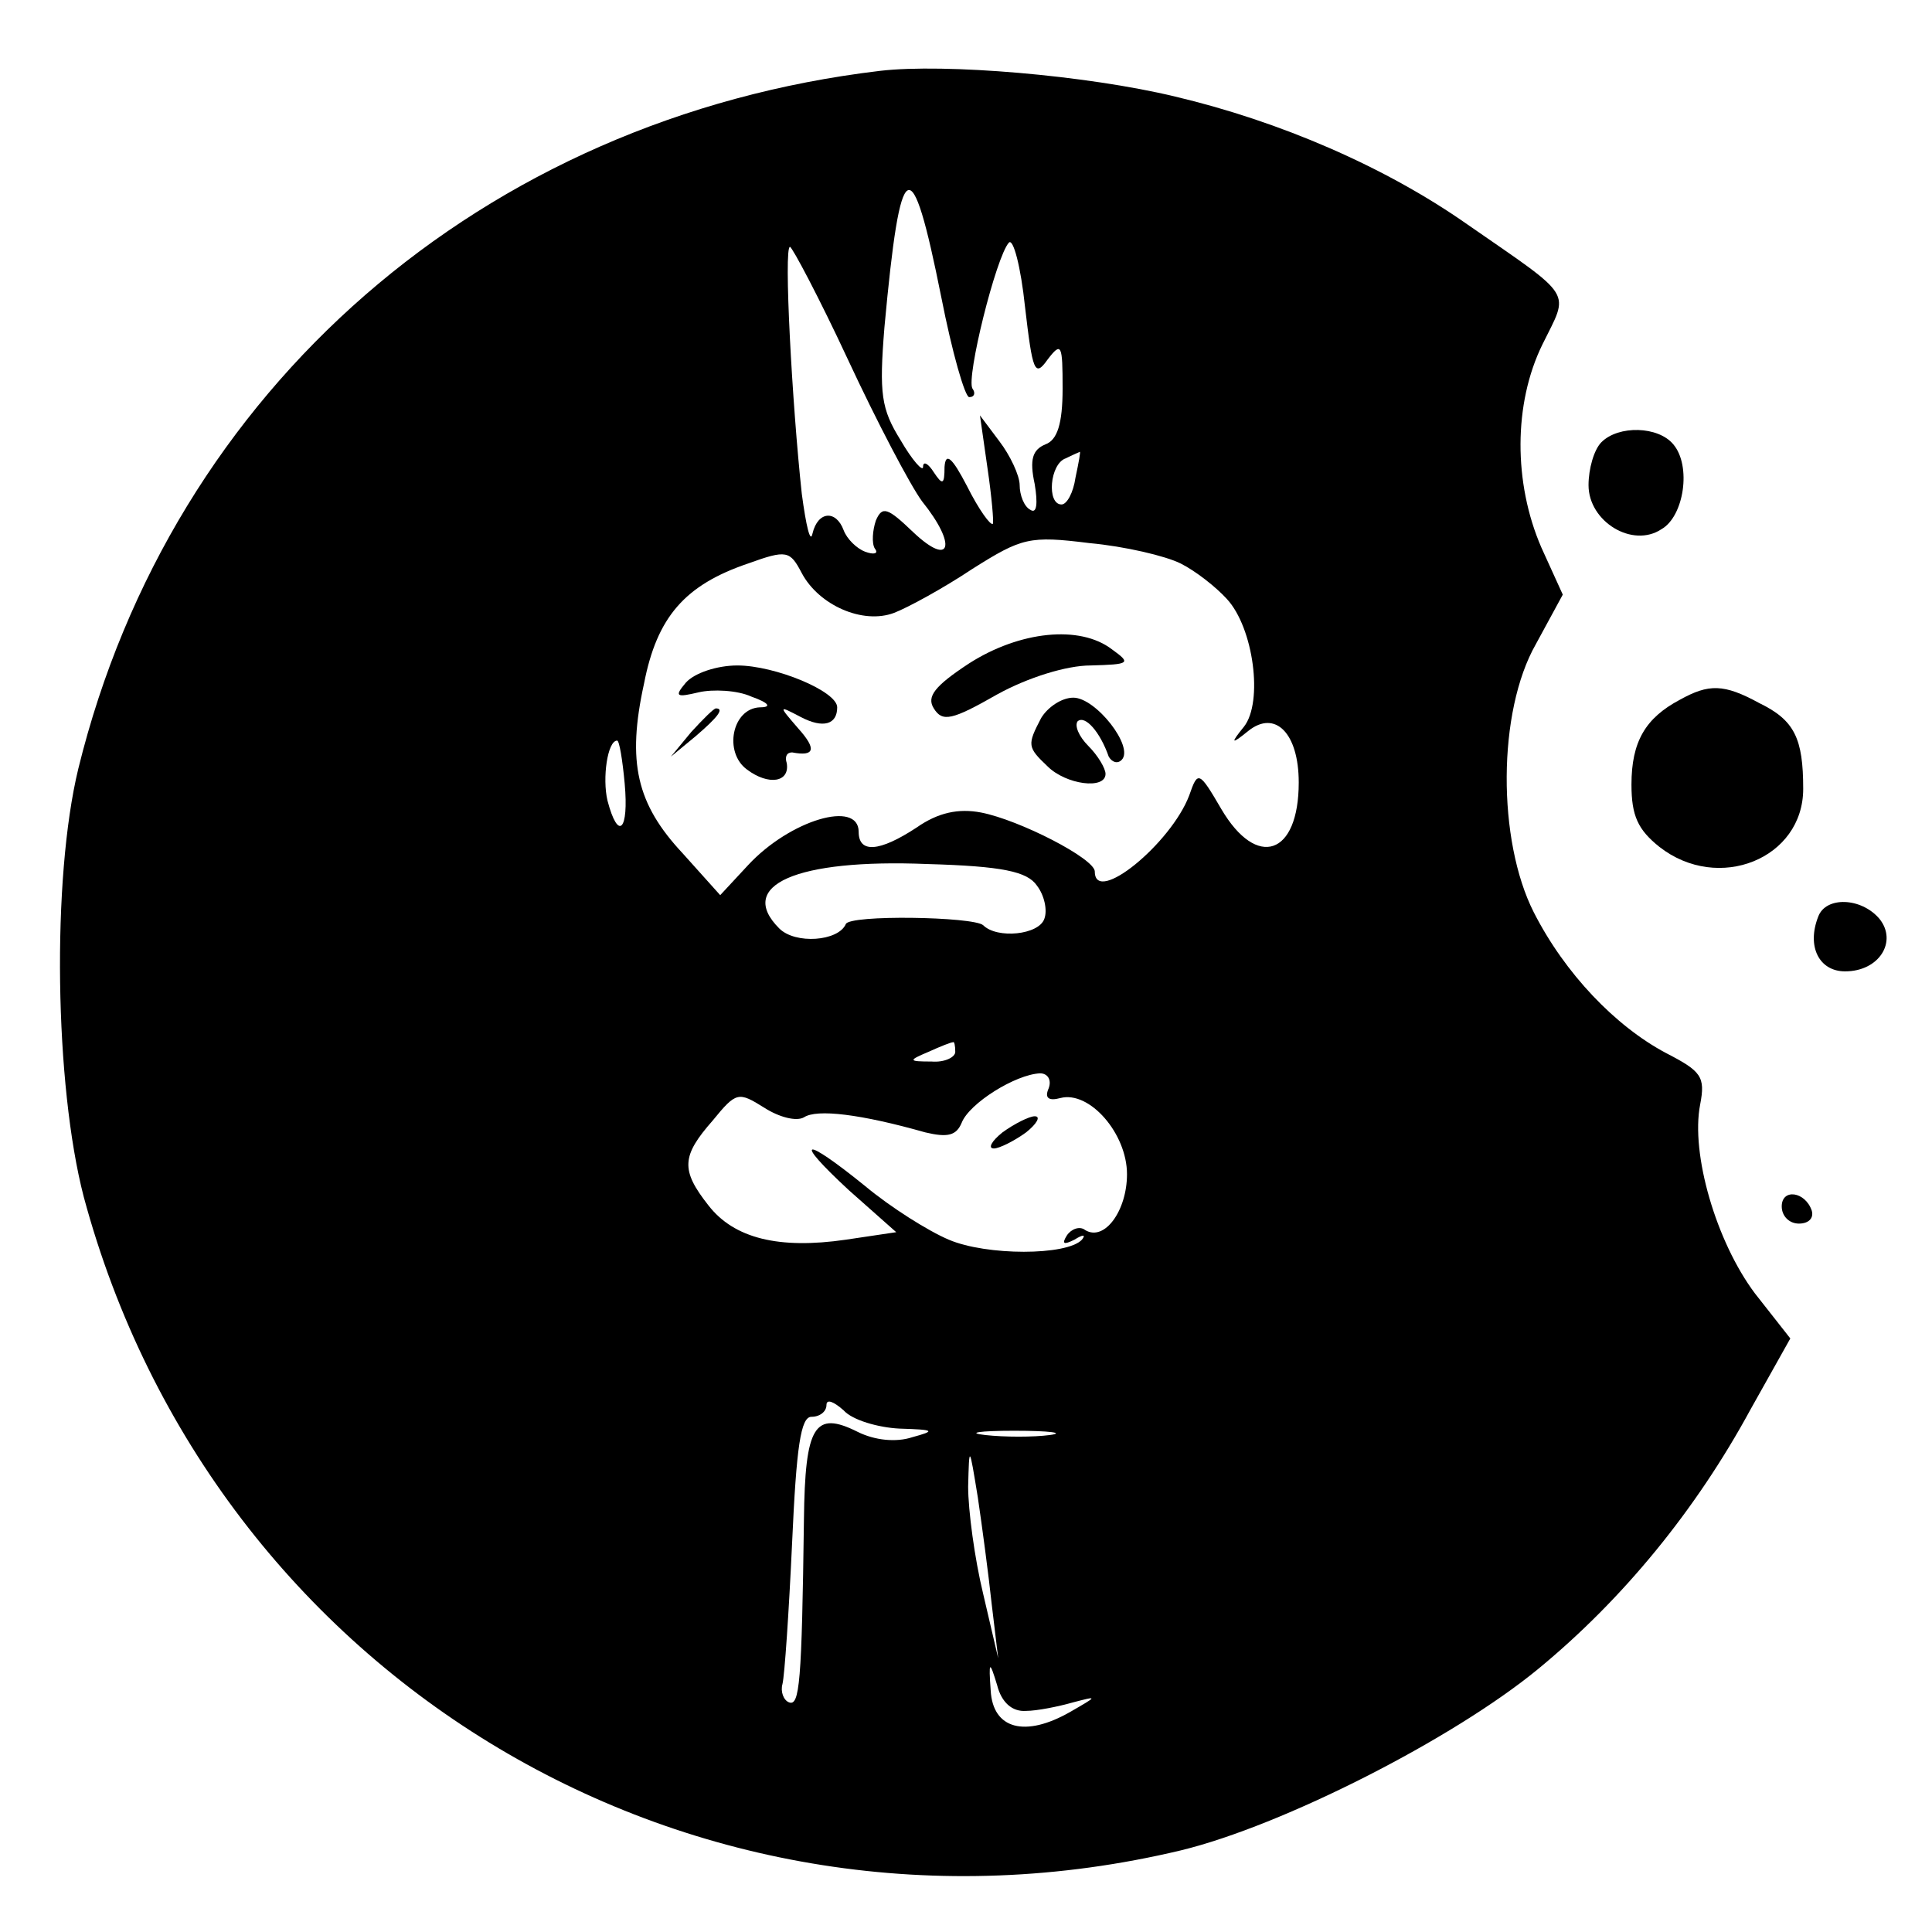<?xml version="1.0" standalone="no"?>
<!DOCTYPE svg PUBLIC "-//W3C//DTD SVG 20010904//EN"
 "http://www.w3.org/TR/2001/REC-SVG-20010904/DTD/svg10.dtd">
<svg version="1.0" xmlns="http://www.w3.org/2000/svg"
 width="180pt" height="180pt" viewBox="0 0 180 180"
 preserveAspectRatio="xMidYMid meet">
<g transform="translate(0,180) scale(0.1,-0.1)"
fill="#000000" stroke="none">
<path d="M820 1734 c-370 -44 -660 -296 -747 -650 -25 -103 -22 -295 5 -399
121 -450 569 -717 1022 -609 95 23 254 104 333 169 79 65 147 148 198 242 l37
66 -33 42 c-36 48 -60 130 -51 176 5 26 1 31 -32 48 -47 25 -94 74 -123 131
-34 67 -34 187 2 250 l25 46 -20 44 c-26 60 -26 134 1 189 25 51 31 42 -70
112 -77 54 -175 96 -272 119 -83 20 -215 31 -275 24z m57 -211 c10 -51 22 -93
26 -93 5 0 6 4 3 8 -6 10 22 123 34 136 4 4 11 -22 15 -60 7 -60 9 -66 21 -49
13 17 14 14 14 -27 0 -33 -5 -48 -16 -52 -12 -5 -15 -14 -10 -37 3 -18 2 -28
-4 -24 -6 3 -10 14 -10 23 0 9 -9 28 -19 41 l-18 24 7 -49 c4 -27 6 -51 5 -52
-2 -2 -13 13 -24 35 -14 27 -20 32 -21 18 0 -17 -2 -17 -10 -5 -5 8 -10 11
-10 5 0 -5 -10 6 -21 25 -18 29 -20 43 -15 105 15 163 25 168 53 28z m-87 -58
c27 -58 58 -117 69 -132 33 -41 27 -62 -8 -29 -24 23 -29 25 -35 11 -3 -9 -4
-21 -1 -26 4 -5 -1 -6 -9 -3 -8 3 -17 12 -20 20 -7 19 -24 18 -29 -3 -2 -10
-6 7 -10 37 -9 83 -17 230 -11 230 2 0 27 -47 54 -105z m212 -110 c-2 -14 -8
-25 -13 -25 -14 0 -11 38 4 43 6 3 13 6 13 6 1 1 -1 -10 -4 -24z m98 -80 c14
-7 33 -22 43 -33 25 -27 34 -96 16 -119 -13 -16 -12 -17 4 -4 25 20 47 -2 47
-48 0 -68 -39 -81 -72 -25 -21 36 -22 36 -30 13 -17 -45 -88 -103 -88 -71 0
12 -70 48 -106 55 -21 4 -40 0 -60 -14 -35 -23 -54 -24 -54 -4 0 30 -64 11
-103 -31 l-26 -28 -35 39 c-43 46 -52 85 -36 158 12 62 38 92 97 112 36 13 39
12 50 -9 16 -30 57 -48 86 -37 13 5 46 23 73 41 46 29 53 31 109 24 33 -3 71
-12 85 -19z m-518 -205 c4 -44 -6 -54 -16 -16 -5 21 0 56 9 56 2 0 5 -18 7
-40z m384 -95 c7 -9 10 -23 7 -31 -5 -15 -44 -19 -57 -6 -9 8 -125 10 -128 1
-7 -16 -47 -19 -62 -4 -40 40 15 65 138 60 70 -2 93 -7 102 -20z m-76 -155 c0
-5 -10 -10 -22 -9 -22 0 -22 1 -3 9 11 5 21 9 23 9 1 1 2 -3 2 -9z m87 -34
c-4 -9 0 -12 11 -9 27 7 62 -33 62 -71 0 -34 -21 -63 -39 -52 -5 4 -13 1 -17
-5 -5 -8 -3 -9 7 -4 8 5 11 5 7 0 -14 -15 -89 -15 -124 0 -19 8 -54 30 -78 50
-58 47 -68 45 -15 -4 l44 -39 -47 -7 c-62 -9 -104 1 -128 32 -26 33 -25 46 4
79 22 27 24 27 48 12 14 -9 30 -13 37 -9 12 8 53 3 113 -14 21 -5 29 -3 34 9
7 18 50 45 73 46 7 0 11 -6 8 -14z m-139 -317 c33 -1 34 -2 12 -8 -15 -5 -35
-3 -51 5 -40 20 -49 6 -50 -82 -2 -152 -4 -174 -14 -170 -5 2 -8 10 -6 17 2 8
6 67 9 132 4 89 8 117 18 117 8 0 14 5 14 11 0 6 7 3 16 -5 8 -9 32 -16 52
-17z m140 -6 c-15 -2 -42 -2 -60 0 -18 2 -6 4 27 4 33 0 48 -2 33 -4z m-54
-158 l6 -50 -14 60 c-8 33 -14 78 -14 100 1 39 1 39 9 -10 4 -27 10 -72 13
-100z m32 -99 c10 0 30 4 44 8 23 6 23 6 -3 -9 -42 -24 -72 -16 -74 20 -2 28
-1 28 6 5 4 -16 14 -25 27 -24z"/>
<path d="M903 1182 c-32 -21 -40 -31 -33 -42 8 -13 17 -11 59 13 29 16 65 27
87 27 37 1 38 2 20 15 -30 23 -86 17 -133 -13z"/>
<path d="M639 1164 c-11 -13 -9 -14 12 -9 13 3 36 2 49 -4 17 -6 19 -10 8 -10
-26 -1 -34 -42 -12 -58 20 -15 40 -12 37 6 -2 6 0 10 5 10 21 -4 23 3 6 22
-19 22 -19 22 2 11 21 -11 34 -7 34 9 0 15 -58 39 -93 39 -19 0 -40 -7 -48
-16z"/>
<path d="M970 1131 c-13 -25 -13 -27 6 -45 17 -17 54 -22 54 -7 0 5 -7 17 -16
26 -9 9 -13 19 -10 23 7 6 21 -10 29 -33 3 -5 8 -7 12 -3 12 12 -24 58 -45 58
-11 0 -24 -9 -30 -19z"/>
<path d="M644 1118 l-19 -23 23 19 c21 18 27 26 19 26 -2 0 -12 -10 -23 -22z"/>
<path d="M934 745 c-10 -8 -14 -15 -8 -15 5 0 19 7 30 15 10 8 14 15 8 15 -5
0 -19 -7 -30 -15z"/>
<path d="M1492 1388 c-7 -7 -12 -25 -12 -40 0 -34 41 -59 68 -41 21 12 28 59
11 79 -14 17 -51 18 -67 2z"/>
<path d="M1565 1148 c-32 -17 -45 -39 -45 -79 0 -29 6 -42 26 -58 55 -43 134
-11 134 54 0 47 -8 64 -41 80 -33 18 -47 18 -74 3z"/>
<path d="M1694 946 c-11 -28 1 -51 25 -51 32 0 49 28 32 49 -17 20 -50 21 -57
2z"/>
<path d="M1660 676 c0 -9 7 -16 16 -16 9 0 14 5 12 12 -6 18 -28 21 -28 4z"/>
</g>
</svg>
